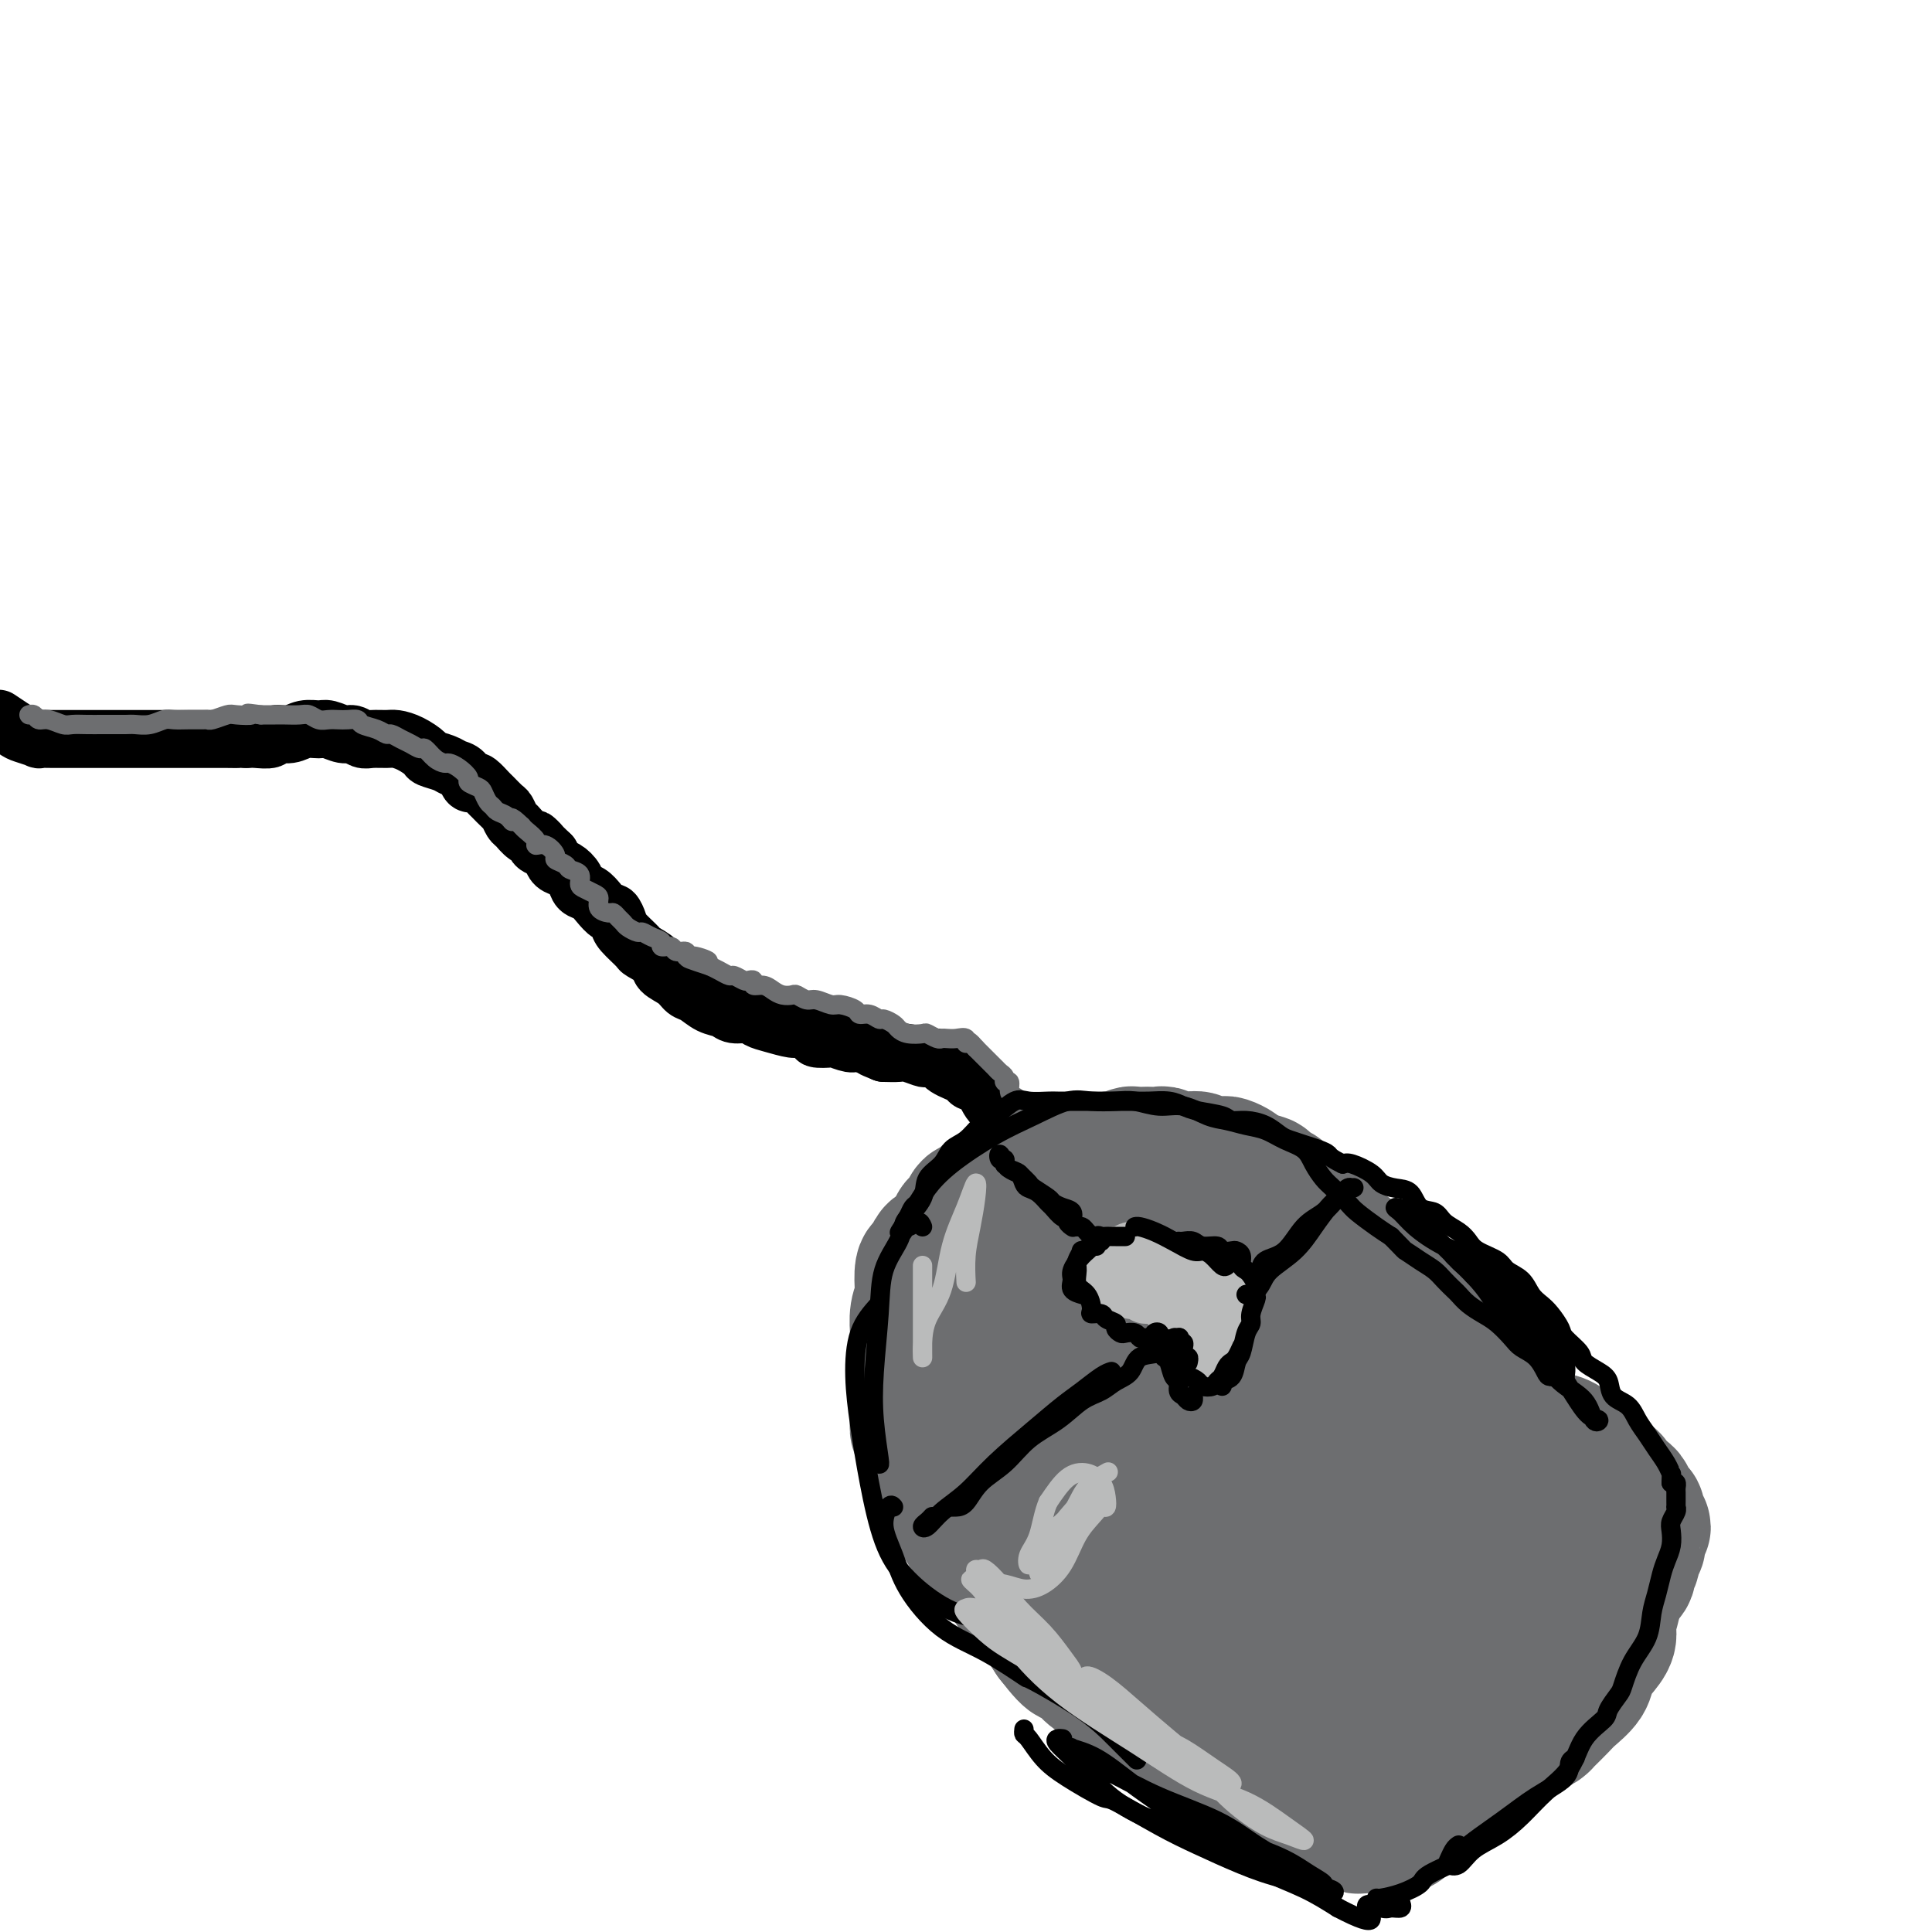 <svg viewBox='0 0 400 400' version='1.1' xmlns='http://www.w3.org/2000/svg' xmlns:xlink='http://www.w3.org/1999/xlink'><g fill='none' stroke='rgb(0,0,0)' stroke-width='12' stroke-linecap='round' stroke-linejoin='round'><path d='M211,254c-0.000,-0.335 -0.000,-0.670 0,-1c0.000,-0.330 0.000,-0.655 0,-1c-0.000,-0.345 -0.000,-0.710 0,-1c0.000,-0.290 0.000,-0.505 0,-1c-0.000,-0.495 -0.000,-1.269 0,-2c0.000,-0.731 0.001,-1.418 0,-2c-0.001,-0.582 -0.003,-1.059 0,-2c0.003,-0.941 0.012,-2.345 0,-3c-0.012,-0.655 -0.046,-0.560 0,-1c0.046,-0.440 0.171,-1.416 0,-2c-0.171,-0.584 -0.637,-0.776 -1,-1c-0.363,-0.224 -0.622,-0.480 -1,-1c-0.378,-0.520 -0.875,-1.304 -1,-2c-0.125,-0.696 0.120,-1.304 0,-2c-0.120,-0.696 -0.606,-1.482 -1,-2c-0.394,-0.518 -0.696,-0.770 -1,-1c-0.304,-0.230 -0.610,-0.439 -1,-1c-0.390,-0.561 -0.863,-1.474 -1,-2c-0.137,-0.526 0.063,-0.666 0,-1c-0.063,-0.334 -0.388,-0.863 -1,-1c-0.612,-0.137 -1.512,0.118 -2,0c-0.488,-0.118 -0.563,-0.610 -1,-1c-0.437,-0.390 -1.235,-0.679 -2,-1c-0.765,-0.321 -1.499,-0.673 -2,-1c-0.501,-0.327 -0.771,-0.627 -1,-1c-0.229,-0.373 -0.417,-0.818 -1,-1c-0.583,-0.182 -1.562,-0.101 -2,0c-0.438,0.101 -0.334,0.223 -1,0c-0.666,-0.223 -2.102,-0.791 -3,-1c-0.898,-0.209 -1.256,-0.060 -2,0c-0.744,0.060 -1.872,0.030 -3,0'/><path d='M183,218c-3.539,-1.399 -1.887,-0.897 -2,-1c-0.113,-0.103 -1.990,-0.812 -3,-1c-1.010,-0.188 -1.154,0.143 -2,0c-0.846,-0.143 -2.395,-0.760 -3,-1c-0.605,-0.240 -0.268,-0.102 -1,0c-0.732,0.102 -2.534,0.168 -3,0c-0.466,-0.168 0.405,-0.569 0,-1c-0.405,-0.431 -2.085,-0.890 -3,-1c-0.915,-0.110 -1.064,0.129 -2,0c-0.936,-0.129 -2.659,-0.626 -4,-1c-1.341,-0.374 -2.302,-0.624 -3,-1c-0.698,-0.376 -1.135,-0.878 -2,-1c-0.865,-0.122 -2.157,0.137 -3,0c-0.843,-0.137 -1.236,-0.670 -2,-1c-0.764,-0.330 -1.901,-0.459 -3,-1c-1.099,-0.541 -2.162,-1.496 -3,-2c-0.838,-0.504 -1.451,-0.559 -2,-1c-0.549,-0.441 -1.034,-1.268 -2,-2c-0.966,-0.732 -2.413,-1.369 -3,-2c-0.587,-0.631 -0.314,-1.257 -1,-2c-0.686,-0.743 -2.331,-1.605 -3,-2c-0.669,-0.395 -0.364,-0.325 -1,-1c-0.636,-0.675 -2.215,-2.096 -3,-3c-0.785,-0.904 -0.776,-1.293 -1,-2c-0.224,-0.707 -0.680,-1.733 -1,-2c-0.320,-0.267 -0.505,0.224 -1,0c-0.495,-0.224 -1.301,-1.163 -2,-2c-0.699,-0.837 -1.290,-1.571 -2,-2c-0.710,-0.429 -1.538,-0.551 -2,-1c-0.462,-0.449 -0.557,-1.223 -1,-2c-0.443,-0.777 -1.235,-1.555 -2,-2c-0.765,-0.445 -1.504,-0.556 -2,-1c-0.496,-0.444 -0.748,-1.222 -1,-2'/><path d='M114,177c-5.491,-5.263 -2.718,-2.920 -2,-2c0.718,0.920 -0.620,0.416 -1,0c-0.380,-0.416 0.196,-0.746 0,-1c-0.196,-0.254 -1.165,-0.434 -2,-1c-0.835,-0.566 -1.537,-1.518 -2,-2c-0.463,-0.482 -0.686,-0.495 -1,-1c-0.314,-0.505 -0.718,-1.502 -1,-2c-0.282,-0.498 -0.443,-0.498 -1,-1c-0.557,-0.502 -1.512,-1.506 -2,-2c-0.488,-0.494 -0.511,-0.479 -1,-1c-0.489,-0.521 -1.444,-1.579 -2,-2c-0.556,-0.421 -0.714,-0.207 -1,0c-0.286,0.207 -0.700,0.406 -1,0c-0.300,-0.406 -0.484,-1.417 -1,-2c-0.516,-0.583 -1.362,-0.737 -2,-1c-0.638,-0.263 -1.067,-0.635 -2,-1c-0.933,-0.365 -2.370,-0.725 -3,-1c-0.630,-0.275 -0.452,-0.466 -1,-1c-0.548,-0.534 -1.823,-1.410 -3,-2c-1.177,-0.590 -2.255,-0.894 -3,-1c-0.745,-0.106 -1.157,-0.013 -2,0c-0.843,0.013 -2.117,-0.053 -3,0c-0.883,0.053 -1.376,0.225 -2,0c-0.624,-0.225 -1.377,-0.846 -2,-1c-0.623,-0.154 -1.114,0.159 -2,0c-0.886,-0.159 -2.168,-0.790 -3,-1c-0.832,-0.210 -1.215,-0.000 -2,0c-0.785,0.000 -1.971,-0.210 -3,0c-1.029,0.210 -1.900,0.841 -3,1c-1.100,0.159 -2.429,-0.153 -3,0c-0.571,0.153 -0.385,0.772 -1,1c-0.615,0.228 -2.033,0.065 -3,0c-0.967,-0.065 -1.484,-0.033 -2,0'/><path d='M51,153c-5.633,-0.155 -2.716,-0.041 -2,0c0.716,0.041 -0.771,0.011 -2,0c-1.229,-0.011 -2.202,-0.003 -3,0c-0.798,0.003 -1.421,0.001 -2,0c-0.579,-0.001 -1.113,-0.000 -2,0c-0.887,0.000 -2.127,0.000 -3,0c-0.873,-0.000 -1.378,-0.000 -2,0c-0.622,0.000 -1.362,0.000 -2,0c-0.638,-0.000 -1.175,0.000 -2,0c-0.825,-0.000 -1.938,-0.000 -3,0c-1.062,0.000 -2.072,0.000 -3,0c-0.928,-0.000 -1.774,-0.000 -3,0c-1.226,0.000 -2.834,0.001 -4,0c-1.166,-0.001 -1.892,-0.004 -3,0c-1.108,0.004 -2.599,0.013 -4,0c-1.401,-0.013 -2.712,-0.050 -3,0c-0.288,0.050 0.448,0.185 0,0c-0.448,-0.185 -2.081,-0.690 -3,-1c-0.919,-0.310 -1.122,-0.423 -2,-1c-0.878,-0.577 -2.429,-1.617 -3,-2c-0.571,-0.383 -0.163,-0.109 0,0c0.163,0.109 0.082,0.055 0,0'/></g>
<g fill='none' stroke='rgb(109,110,112)' stroke-width='4' stroke-linecap='round' stroke-linejoin='round'><path d='M215,254c-0.000,-0.213 -0.000,-0.426 0,-1c0.000,-0.574 0.001,-1.508 0,-2c-0.001,-0.492 -0.004,-0.540 0,-1c0.004,-0.460 0.016,-1.330 0,-2c-0.016,-0.670 -0.061,-1.139 0,-2c0.061,-0.861 0.227,-2.115 0,-3c-0.227,-0.885 -0.846,-1.402 -1,-2c-0.154,-0.598 0.156,-1.277 0,-2c-0.156,-0.723 -0.778,-1.489 -1,-2c-0.222,-0.511 -0.044,-0.767 0,-1c0.044,-0.233 -0.045,-0.443 0,-1c0.045,-0.557 0.223,-1.462 0,-2c-0.223,-0.538 -0.847,-0.708 -1,-1c-0.153,-0.292 0.165,-0.707 0,-1c-0.165,-0.293 -0.814,-0.465 -1,-1c-0.186,-0.535 0.090,-1.435 0,-2c-0.090,-0.565 -0.545,-0.795 -1,-1c-0.455,-0.205 -0.909,-0.383 -1,-1c-0.091,-0.617 0.183,-1.671 0,-2c-0.183,-0.329 -0.822,0.067 -1,0c-0.178,-0.067 0.106,-0.596 0,-1c-0.106,-0.404 -0.602,-0.682 -1,-1c-0.398,-0.318 -0.698,-0.677 -1,-1c-0.302,-0.323 -0.606,-0.611 -1,-1c-0.394,-0.389 -0.879,-0.877 -1,-1c-0.121,-0.123 0.121,0.121 0,0c-0.121,-0.121 -0.606,-0.606 -1,-1c-0.394,-0.394 -0.697,-0.697 -1,-1'/><path d='M202,217c-2.180,-2.641 -2.128,-1.244 -2,-1c0.128,0.244 0.334,-0.666 0,-1c-0.334,-0.334 -1.207,-0.093 -2,0c-0.793,0.093 -1.506,0.039 -2,0c-0.494,-0.039 -0.769,-0.062 -1,0c-0.231,0.062 -0.419,0.210 -1,0c-0.581,-0.210 -1.555,-0.777 -2,-1c-0.445,-0.223 -0.361,-0.102 -1,0c-0.639,0.102 -2.002,0.186 -3,0c-0.998,-0.186 -1.632,-0.642 -2,-1c-0.368,-0.358 -0.470,-0.617 -1,-1c-0.530,-0.383 -1.488,-0.890 -2,-1c-0.512,-0.110 -0.578,0.177 -1,0c-0.422,-0.177 -1.200,-0.817 -2,-1c-0.800,-0.183 -1.622,0.090 -2,0c-0.378,-0.090 -0.314,-0.545 -1,-1c-0.686,-0.455 -2.124,-0.910 -3,-1c-0.876,-0.090 -1.189,0.186 -2,0c-0.811,-0.186 -2.118,-0.834 -3,-1c-0.882,-0.166 -1.339,0.149 -2,0c-0.661,-0.149 -1.528,-0.762 -2,-1c-0.472,-0.238 -0.551,-0.101 -1,0c-0.449,0.101 -1.268,0.167 -2,0c-0.732,-0.167 -1.376,-0.567 -2,-1c-0.624,-0.433 -1.227,-0.900 -2,-1c-0.773,-0.100 -1.717,0.165 -2,0c-0.283,-0.165 0.094,-0.761 0,-1c-0.094,-0.239 -0.658,-0.119 -1,0c-0.342,0.119 -0.462,0.239 -1,0c-0.538,-0.239 -1.495,-0.837 -2,-1c-0.505,-0.163 -0.559,0.110 -1,0c-0.441,-0.110 -1.269,-0.603 -2,-1c-0.731,-0.397 -1.366,-0.699 -2,-1'/><path d='M147,200c-8.648,-2.791 -2.769,-1.269 -1,-1c1.769,0.269 -0.571,-0.717 -2,-1c-1.429,-0.283 -1.946,0.135 -2,0c-0.054,-0.135 0.355,-0.824 0,-1c-0.355,-0.176 -1.474,0.160 -2,0c-0.526,-0.160 -0.460,-0.817 -1,-1c-0.540,-0.183 -1.688,0.110 -2,0c-0.312,-0.110 0.211,-0.621 0,-1c-0.211,-0.379 -1.156,-0.626 -2,-1c-0.844,-0.374 -1.588,-0.873 -2,-1c-0.412,-0.127 -0.492,0.120 -1,0c-0.508,-0.120 -1.444,-0.606 -2,-1c-0.556,-0.394 -0.731,-0.696 -1,-1c-0.269,-0.304 -0.632,-0.610 -1,-1c-0.368,-0.390 -0.742,-0.864 -1,-1c-0.258,-0.136 -0.401,0.065 -1,0c-0.599,-0.065 -1.653,-0.398 -2,-1c-0.347,-0.602 0.014,-1.475 0,-2c-0.014,-0.525 -0.403,-0.704 -1,-1c-0.597,-0.296 -1.401,-0.709 -2,-1c-0.599,-0.291 -0.991,-0.459 -1,-1c-0.009,-0.541 0.367,-1.453 0,-2c-0.367,-0.547 -1.477,-0.729 -2,-1c-0.523,-0.271 -0.460,-0.632 -1,-1c-0.540,-0.368 -1.684,-0.741 -2,-1c-0.316,-0.259 0.196,-0.402 0,-1c-0.196,-0.598 -1.099,-1.652 -2,-2c-0.901,-0.348 -1.798,0.010 -2,0c-0.202,-0.010 0.292,-0.387 0,-1c-0.292,-0.613 -1.369,-1.461 -2,-2c-0.631,-0.539 -0.815,-0.770 -1,-1'/><path d='M108,171c-2.897,-2.808 -2.138,-1.329 -2,-1c0.138,0.329 -0.345,-0.493 -1,-1c-0.655,-0.507 -1.484,-0.699 -2,-1c-0.516,-0.301 -0.721,-0.711 -1,-1c-0.279,-0.289 -0.634,-0.458 -1,-1c-0.366,-0.542 -0.745,-1.458 -1,-2c-0.255,-0.542 -0.387,-0.709 -1,-1c-0.613,-0.291 -1.708,-0.704 -2,-1c-0.292,-0.296 0.217,-0.473 0,-1c-0.217,-0.527 -1.161,-1.403 -2,-2c-0.839,-0.597 -1.572,-0.916 -2,-1c-0.428,-0.084 -0.552,0.065 -1,0c-0.448,-0.065 -1.222,-0.346 -2,-1c-0.778,-0.654 -1.560,-1.682 -2,-2c-0.440,-0.318 -0.537,0.073 -1,0c-0.463,-0.073 -1.292,-0.611 -2,-1c-0.708,-0.389 -1.297,-0.629 -2,-1c-0.703,-0.371 -1.521,-0.874 -2,-1c-0.479,-0.126 -0.618,0.124 -1,0c-0.382,-0.124 -1.008,-0.622 -2,-1c-0.992,-0.378 -2.349,-0.638 -3,-1c-0.651,-0.362 -0.597,-0.828 -1,-1c-0.403,-0.172 -1.263,-0.050 -2,0c-0.737,0.050 -1.351,0.027 -2,0c-0.649,-0.027 -1.333,-0.060 -2,0c-0.667,0.060 -1.319,0.212 -2,0c-0.681,-0.212 -1.392,-0.789 -2,-1c-0.608,-0.211 -1.111,-0.057 -2,0c-0.889,0.057 -2.162,0.015 -3,0c-0.838,-0.015 -1.239,-0.004 -2,0c-0.761,0.004 -1.880,0.002 -3,0'/><path d='M54,148c-4.468,-0.623 -2.139,-0.181 -2,0c0.139,0.181 -1.912,0.101 -3,0c-1.088,-0.101 -1.214,-0.223 -2,0c-0.786,0.223 -2.231,0.792 -3,1c-0.769,0.208 -0.863,0.055 -1,0c-0.137,-0.055 -0.319,-0.011 -1,0c-0.681,0.011 -1.863,-0.011 -3,0c-1.137,0.011 -2.229,0.056 -3,0c-0.771,-0.056 -1.222,-0.211 -2,0c-0.778,0.211 -1.884,0.789 -3,1c-1.116,0.211 -2.241,0.057 -3,0c-0.759,-0.057 -1.152,-0.015 -2,0c-0.848,0.015 -2.152,0.005 -3,0c-0.848,-0.005 -1.242,-0.005 -2,0c-0.758,0.005 -1.880,0.017 -3,0c-1.120,-0.017 -2.236,-0.061 -3,0c-0.764,0.061 -1.175,0.226 -2,0c-0.825,-0.226 -2.064,-0.845 -3,-1c-0.936,-0.155 -1.571,0.154 -2,0c-0.429,-0.154 -0.654,-0.772 -1,-1c-0.346,-0.228 -0.813,-0.065 -1,0c-0.187,0.065 -0.093,0.033 0,0'/></g>
<g fill='none' stroke='rgb(109,110,112)' stroke-width='28' stroke-linecap='round' stroke-linejoin='round'><path d='M226,290c-0.342,0.089 -0.684,0.178 -1,0c-0.316,-0.178 -0.605,-0.624 -1,-1c-0.395,-0.376 -0.896,-0.682 -1,-1c-0.104,-0.318 0.191,-0.649 0,-1c-0.191,-0.351 -0.866,-0.724 -1,-1c-0.134,-0.276 0.274,-0.457 0,-1c-0.274,-0.543 -1.229,-1.447 -2,-2c-0.771,-0.553 -1.357,-0.753 -2,-1c-0.643,-0.247 -1.342,-0.541 -2,-1c-0.658,-0.459 -1.276,-1.082 -2,-2c-0.724,-0.918 -1.553,-2.130 -2,-3c-0.447,-0.870 -0.512,-1.398 -1,-2c-0.488,-0.602 -1.398,-1.279 -2,-2c-0.602,-0.721 -0.897,-1.488 -1,-2c-0.103,-0.512 -0.014,-0.771 0,-1c0.014,-0.229 -0.048,-0.427 0,-1c0.048,-0.573 0.205,-1.519 0,-2c-0.205,-0.481 -0.773,-0.496 -1,-1c-0.227,-0.504 -0.113,-1.497 0,-2c0.113,-0.503 0.226,-0.515 0,-1c-0.226,-0.485 -0.792,-1.443 -1,-2c-0.208,-0.557 -0.057,-0.713 0,-1c0.057,-0.287 0.019,-0.706 0,-1c-0.019,-0.294 -0.020,-0.464 0,-1c0.020,-0.536 0.062,-1.439 0,-2c-0.062,-0.561 -0.228,-0.780 0,-1c0.228,-0.220 0.850,-0.440 1,-1c0.150,-0.560 -0.171,-1.460 0,-2c0.171,-0.540 0.833,-0.718 1,-1c0.167,-0.282 -0.163,-0.667 0,-1c0.163,-0.333 0.817,-0.615 1,-1c0.183,-0.385 -0.105,-0.873 0,-1c0.105,-0.127 0.601,0.107 1,0c0.399,-0.107 0.699,-0.553 1,-1'/><path d='M211,246c0.948,-1.188 0.816,-0.160 1,0c0.184,0.160 0.682,-0.550 1,-1c0.318,-0.450 0.456,-0.641 1,-1c0.544,-0.359 1.493,-0.884 2,-1c0.507,-0.116 0.573,0.179 1,0c0.427,-0.179 1.217,-0.833 2,-1c0.783,-0.167 1.561,0.152 2,0c0.439,-0.152 0.541,-0.777 1,-1c0.459,-0.223 1.275,-0.046 2,0c0.725,0.046 1.359,-0.039 2,0c0.641,0.039 1.289,0.203 2,0c0.711,-0.203 1.485,-0.772 2,-1c0.515,-0.228 0.772,-0.114 1,0c0.228,0.114 0.427,0.227 1,0c0.573,-0.227 1.520,-0.792 2,-1c0.480,-0.208 0.495,-0.057 1,0c0.505,0.057 1.501,0.019 2,0c0.499,-0.019 0.500,-0.019 1,0c0.500,0.019 1.499,0.058 2,0c0.501,-0.058 0.505,-0.213 1,0c0.495,0.213 1.480,0.793 2,1c0.520,0.207 0.576,0.041 1,0c0.424,-0.041 1.217,0.042 2,0c0.783,-0.042 1.557,-0.208 2,0c0.443,0.208 0.557,0.791 1,1c0.443,0.209 1.217,0.045 2,0c0.783,-0.045 1.574,0.029 2,0c0.426,-0.029 0.485,-0.163 1,0c0.515,0.163 1.485,0.621 2,1c0.515,0.379 0.576,0.680 1,1c0.424,0.320 1.212,0.660 2,1'/><path d='M259,244c4.306,0.948 2.571,0.818 2,1c-0.571,0.182 0.022,0.678 1,1c0.978,0.322 2.341,0.472 3,1c0.659,0.528 0.613,1.436 1,2c0.387,0.564 1.206,0.784 2,1c0.794,0.216 1.563,0.429 2,1c0.437,0.571 0.541,1.500 1,2c0.459,0.500 1.274,0.570 2,1c0.726,0.430 1.363,1.218 2,2c0.637,0.782 1.274,1.557 2,2c0.726,0.443 1.541,0.555 2,1c0.459,0.445 0.561,1.222 1,2c0.439,0.778 1.216,1.555 2,2c0.784,0.445 1.576,0.557 2,1c0.424,0.443 0.480,1.218 1,2c0.520,0.782 1.505,1.570 2,2c0.495,0.430 0.500,0.500 1,1c0.500,0.500 1.495,1.430 2,2c0.505,0.570 0.522,0.782 1,1c0.478,0.218 1.419,0.443 2,1c0.581,0.557 0.804,1.444 1,2c0.196,0.556 0.367,0.779 1,1c0.633,0.221 1.728,0.441 2,1c0.272,0.559 -0.278,1.458 0,2c0.278,0.542 1.384,0.727 2,1c0.616,0.273 0.742,0.633 1,1c0.258,0.367 0.649,0.742 1,1c0.351,0.258 0.661,0.399 1,1c0.339,0.601 0.707,1.662 1,2c0.293,0.338 0.512,-0.046 1,0c0.488,0.046 1.244,0.523 2,1'/><path d='M306,286c7.163,6.620 1.569,2.169 0,1c-1.569,-1.169 0.885,0.944 2,2c1.115,1.056 0.891,1.056 1,1c0.109,-0.056 0.553,-0.169 1,0c0.447,0.169 0.898,0.619 1,1c0.102,0.381 -0.145,0.694 0,1c0.145,0.306 0.683,0.607 1,1c0.317,0.393 0.414,0.879 1,1c0.586,0.121 1.663,-0.121 2,0c0.337,0.121 -0.065,0.607 0,1c0.065,0.393 0.595,0.693 1,1c0.405,0.307 0.683,0.622 1,1c0.317,0.378 0.673,0.818 1,1c0.327,0.182 0.623,0.104 1,0c0.377,-0.104 0.833,-0.235 1,0c0.167,0.235 0.045,0.836 0,1c-0.045,0.164 -0.012,-0.110 0,0c0.012,0.110 0.003,0.603 0,1c-0.003,0.397 -0.000,0.698 0,1c0.000,0.302 -0.003,0.605 0,1c0.003,0.395 0.012,0.883 0,1c-0.012,0.117 -0.043,-0.138 0,0c0.043,0.138 0.161,0.670 0,1c-0.161,0.330 -0.602,0.459 -1,1c-0.398,0.541 -0.753,1.493 -1,2c-0.247,0.507 -0.386,0.569 -1,1c-0.614,0.431 -1.704,1.231 -2,2c-0.296,0.769 0.201,1.505 0,2c-0.201,0.495 -1.101,0.747 -2,1'/><path d='M313,313c-1.462,2.124 -1.618,0.936 -2,1c-0.382,0.064 -0.991,1.382 -2,2c-1.009,0.618 -2.420,0.536 -3,1c-0.580,0.464 -0.331,1.472 -1,2c-0.669,0.528 -2.257,0.574 -3,1c-0.743,0.426 -0.641,1.231 -1,2c-0.359,0.769 -1.181,1.502 -2,2c-0.819,0.498 -1.637,0.762 -2,1c-0.363,0.238 -0.272,0.449 -1,1c-0.728,0.551 -2.273,1.443 -3,2c-0.727,0.557 -0.634,0.779 -1,1c-0.366,0.221 -1.190,0.439 -2,1c-0.810,0.561 -1.605,1.463 -2,2c-0.395,0.537 -0.390,0.708 -1,1c-0.610,0.292 -1.836,0.704 -3,1c-1.164,0.296 -2.265,0.474 -3,1c-0.735,0.526 -1.103,1.398 -2,2c-0.897,0.602 -2.323,0.935 -3,1c-0.677,0.065 -0.604,-0.136 -1,0c-0.396,0.136 -1.260,0.610 -2,1c-0.740,0.390 -1.357,0.696 -2,1c-0.643,0.304 -1.312,0.607 -2,1c-0.688,0.393 -1.397,0.878 -2,1c-0.603,0.122 -1.102,-0.117 -2,0c-0.898,0.117 -2.194,0.592 -3,1c-0.806,0.408 -1.122,0.750 -2,1c-0.878,0.250 -2.318,0.407 -3,1c-0.682,0.593 -0.605,1.623 -1,2c-0.395,0.377 -1.260,0.102 -2,0c-0.740,-0.102 -1.354,-0.029 -2,0c-0.646,0.029 -1.323,0.015 -2,0'/><path d='M250,347c-4.849,1.772 -2.473,1.203 -2,1c0.473,-0.203 -0.959,-0.040 -2,0c-1.041,0.040 -1.693,-0.044 -2,0c-0.307,0.044 -0.271,0.216 -1,0c-0.729,-0.216 -2.223,-0.821 -3,-1c-0.777,-0.179 -0.837,0.068 -1,0c-0.163,-0.068 -0.429,-0.451 -1,-1c-0.571,-0.549 -1.449,-1.264 -2,-2c-0.551,-0.736 -0.777,-1.493 -1,-2c-0.223,-0.507 -0.443,-0.765 -1,-1c-0.557,-0.235 -1.450,-0.448 -2,-1c-0.550,-0.552 -0.759,-1.444 -1,-2c-0.241,-0.556 -0.516,-0.778 -1,-1c-0.484,-0.222 -1.176,-0.444 -2,-1c-0.824,-0.556 -1.779,-1.444 -2,-2c-0.221,-0.556 0.292,-0.779 0,-1c-0.292,-0.221 -1.388,-0.439 -2,-1c-0.612,-0.561 -0.741,-1.463 -1,-2c-0.259,-0.537 -0.647,-0.707 -1,-1c-0.353,-0.293 -0.672,-0.707 -1,-1c-0.328,-0.293 -0.665,-0.463 -1,-1c-0.335,-0.537 -0.667,-1.439 -1,-2c-0.333,-0.561 -0.667,-0.779 -1,-1c-0.333,-0.221 -0.667,-0.444 -1,-1c-0.333,-0.556 -0.667,-1.443 -1,-2c-0.333,-0.557 -0.667,-0.782 -1,-1c-0.333,-0.218 -0.667,-0.429 -1,-1c-0.333,-0.571 -0.667,-1.504 -1,-2c-0.333,-0.496 -0.667,-0.557 -1,-1c-0.333,-0.443 -0.667,-1.270 -1,-2c-0.333,-0.730 -0.667,-1.365 -1,-2'/><path d='M210,312c-4.201,-5.146 -1.703,-2.011 -1,-1c0.703,1.011 -0.390,-0.100 -1,-1c-0.610,-0.900 -0.737,-1.587 -1,-2c-0.263,-0.413 -0.662,-0.552 -1,-1c-0.338,-0.448 -0.614,-1.204 -1,-2c-0.386,-0.796 -0.882,-1.631 -1,-2c-0.118,-0.369 0.141,-0.273 0,-1c-0.141,-0.727 -0.682,-2.277 -1,-3c-0.318,-0.723 -0.414,-0.617 -1,-1c-0.586,-0.383 -1.664,-1.253 -2,-2c-0.336,-0.747 0.068,-1.369 0,-2c-0.068,-0.631 -0.610,-1.271 -1,-2c-0.390,-0.729 -0.630,-1.546 -1,-2c-0.370,-0.454 -0.870,-0.546 -1,-1c-0.130,-0.454 0.109,-1.271 0,-2c-0.109,-0.729 -0.565,-1.369 -1,-2c-0.435,-0.631 -0.849,-1.253 -1,-2c-0.151,-0.747 -0.041,-1.617 0,-2c0.041,-0.383 0.011,-0.278 0,-1c-0.011,-0.722 -0.003,-2.272 0,-3c0.003,-0.728 0.001,-0.632 0,-1c-0.001,-0.368 -0.000,-1.198 0,-2c0.000,-0.802 0.000,-1.577 0,-2c-0.000,-0.423 -0.000,-0.493 0,-1c0.000,-0.507 0.000,-1.449 0,-2c-0.000,-0.551 -0.001,-0.711 0,-1c0.001,-0.289 0.003,-0.707 0,-1c-0.003,-0.293 -0.011,-0.460 0,-1c0.011,-0.540 0.041,-1.453 0,-2c-0.041,-0.547 -0.155,-0.728 0,-1c0.155,-0.272 0.577,-0.636 1,-1'/><path d='M196,262c-0.158,-4.578 -0.052,-2.522 0,-2c0.052,0.522 0.052,-0.490 0,-1c-0.052,-0.510 -0.155,-0.518 0,-1c0.155,-0.482 0.566,-1.437 1,-2c0.434,-0.563 0.889,-0.733 1,-1c0.111,-0.267 -0.121,-0.630 0,-1c0.121,-0.370 0.595,-0.747 1,-1c0.405,-0.253 0.741,-0.383 1,-1c0.259,-0.617 0.439,-1.722 1,-2c0.561,-0.278 1.501,0.273 2,0c0.499,-0.273 0.555,-1.368 1,-2c0.445,-0.632 1.278,-0.800 2,-1c0.722,-0.200 1.332,-0.431 2,-1c0.668,-0.569 1.393,-1.477 2,-2c0.607,-0.523 1.096,-0.663 2,-1c0.904,-0.337 2.221,-0.871 3,-1c0.779,-0.129 1.018,0.147 2,0c0.982,-0.147 2.706,-0.716 4,-1c1.294,-0.284 2.156,-0.284 3,0c0.844,0.284 1.669,0.851 2,1c0.331,0.149 0.168,-0.119 1,0c0.832,0.119 2.658,0.624 4,1c1.342,0.376 2.199,0.623 3,1c0.801,0.377 1.545,0.885 2,1c0.455,0.115 0.622,-0.164 1,0c0.378,0.164 0.969,0.771 1,1c0.031,0.229 -0.497,0.081 -1,0c-0.503,-0.081 -0.980,-0.094 -2,0c-1.020,0.094 -2.582,0.294 -4,1c-1.418,0.706 -2.691,1.916 -5,4c-2.309,2.084 -5.655,5.042 -9,8'/><path d='M217,259c-4.576,4.353 -6.016,8.234 -7,12c-0.984,3.766 -1.512,7.415 -2,11c-0.488,3.585 -0.937,7.106 0,10c0.937,2.894 3.260,5.162 5,7c1.740,1.838 2.897,3.245 5,4c2.103,0.755 5.152,0.856 8,0c2.848,-0.856 5.495,-2.671 8,-5c2.505,-2.329 4.867,-5.173 7,-8c2.133,-2.827 4.038,-5.637 6,-9c1.962,-3.363 3.983,-7.278 5,-11c1.017,-3.722 1.030,-7.252 1,-10c-0.030,-2.748 -0.103,-4.714 -1,-6c-0.897,-1.286 -2.619,-1.891 -4,-2c-1.381,-0.109 -2.422,0.279 -4,2c-1.578,1.721 -3.693,4.776 -6,8c-2.307,3.224 -4.805,6.617 -6,11c-1.195,4.383 -1.087,9.756 -1,15c0.087,5.244 0.152,10.361 1,15c0.848,4.639 2.479,8.801 4,12c1.521,3.199 2.932,5.433 4,7c1.068,1.567 1.792,2.465 3,3c1.208,0.535 2.899,0.707 5,-1c2.101,-1.707 4.611,-5.294 7,-9c2.389,-3.706 4.656,-7.533 7,-12c2.344,-4.467 4.765,-9.574 6,-14c1.235,-4.426 1.283,-8.171 1,-11c-0.283,-2.829 -0.896,-4.741 -2,-6c-1.104,-1.259 -2.698,-1.863 -4,-2c-1.302,-0.137 -2.312,0.194 -4,2c-1.688,1.806 -4.054,5.087 -6,9c-1.946,3.913 -3.473,8.456 -5,13'/><path d='M248,294c-2.336,6.766 -2.676,12.680 -3,18c-0.324,5.320 -0.632,10.045 0,14c0.632,3.955 2.205,7.140 4,9c1.795,1.860 3.814,2.395 6,3c2.186,0.605 4.541,1.279 7,0c2.459,-1.279 5.021,-4.511 8,-8c2.979,-3.489 6.373,-7.235 9,-12c2.627,-4.765 4.486,-10.548 6,-15c1.514,-4.452 2.683,-7.571 3,-10c0.317,-2.429 -0.216,-4.167 -1,-5c-0.784,-0.833 -1.817,-0.763 -3,0c-1.183,0.763 -2.515,2.217 -3,3c-0.485,0.783 -0.122,0.894 -1,2c-0.878,1.106 -2.997,3.209 -5,7c-2.003,3.791 -3.888,9.272 -5,14c-1.112,4.728 -1.450,8.703 -1,12c0.450,3.297 1.687,5.916 3,8c1.313,2.084 2.703,3.632 4,4c1.297,0.368 2.502,-0.445 4,-2c1.498,-1.555 3.287,-3.853 5,-7c1.713,-3.147 3.348,-7.145 5,-11c1.652,-3.855 3.321,-7.569 4,-11c0.679,-3.431 0.369,-6.579 0,-8c-0.369,-1.421 -0.798,-1.114 -1,-1c-0.202,0.114 -0.179,0.033 -1,0c-0.821,-0.033 -2.487,-0.020 -4,1c-1.513,1.020 -2.873,3.047 -5,5c-2.127,1.953 -5.020,3.833 -7,6c-1.980,2.167 -3.047,4.622 -5,7c-1.953,2.378 -4.791,4.679 -7,6c-2.209,1.321 -3.787,1.663 -5,2c-1.213,0.337 -2.061,0.668 -3,0c-0.939,-0.668 -1.970,-2.334 -3,-4'/><path d='M253,321c-0.960,-1.569 -1.859,-3.493 -3,-6c-1.141,-2.507 -2.522,-5.598 -4,-8c-1.478,-2.402 -3.052,-4.116 -5,-6c-1.948,-1.884 -4.270,-3.939 -6,-5c-1.730,-1.061 -2.869,-1.127 -4,-1c-1.131,0.127 -2.255,0.447 -3,1c-0.745,0.553 -1.113,1.340 -2,2c-0.887,0.660 -2.294,1.192 -3,2c-0.706,0.808 -0.711,1.890 -1,3c-0.289,1.110 -0.862,2.248 -1,3c-0.138,0.752 0.159,1.118 0,2c-0.159,0.882 -0.774,2.278 -1,3c-0.226,0.722 -0.061,0.768 0,1c0.061,0.232 0.019,0.649 0,1c-0.019,0.351 -0.016,0.634 0,1c0.016,0.366 0.044,0.813 0,1c-0.044,0.187 -0.159,0.114 0,1c0.159,0.886 0.594,2.732 1,4c0.406,1.268 0.783,1.958 1,3c0.217,1.042 0.274,2.436 1,4c0.726,1.564 2.123,3.300 3,5c0.877,1.700 1.236,3.365 2,5c0.764,1.635 1.935,3.240 3,5c1.065,1.760 2.025,3.676 3,5c0.975,1.324 1.966,2.055 3,3c1.034,0.945 2.111,2.102 3,3c0.889,0.898 1.589,1.536 2,2c0.411,0.464 0.533,0.754 1,1c0.467,0.246 1.280,0.447 2,1c0.720,0.553 1.348,1.456 2,2c0.652,0.544 1.329,0.727 2,1c0.671,0.273 1.335,0.637 2,1'/><path d='M251,361c3.096,2.555 2.335,1.942 2,2c-0.335,0.058 -0.243,0.786 0,1c0.243,0.214 0.639,-0.087 1,0c0.361,0.087 0.688,0.563 1,1c0.312,0.437 0.608,0.834 1,1c0.392,0.166 0.878,0.101 1,0c0.122,-0.101 -0.122,-0.238 0,0c0.122,0.238 0.611,0.849 1,1c0.389,0.151 0.680,-0.160 1,0c0.320,0.160 0.669,0.790 1,1c0.331,0.210 0.644,0.001 1,0c0.356,-0.001 0.756,0.207 1,0c0.244,-0.207 0.331,-0.830 1,-1c0.669,-0.170 1.919,0.112 3,0c1.081,-0.112 1.992,-0.618 3,-1c1.008,-0.382 2.112,-0.640 3,-1c0.888,-0.360 1.558,-0.821 3,-1c1.442,-0.179 3.655,-0.076 5,0c1.345,0.076 1.822,0.125 3,0c1.178,-0.125 3.058,-0.425 4,-1c0.942,-0.575 0.947,-1.425 2,-2c1.053,-0.575 3.153,-0.874 4,-1c0.847,-0.126 0.442,-0.079 1,0c0.558,0.079 2.078,0.191 3,0c0.922,-0.191 1.247,-0.684 2,-1c0.753,-0.316 1.934,-0.455 3,-1c1.066,-0.545 2.018,-1.497 3,-2c0.982,-0.503 1.995,-0.559 3,-1c1.005,-0.441 2.001,-1.269 3,-2c0.999,-0.731 1.999,-1.366 3,-2'/><path d='M314,351c2.981,-1.502 1.934,-0.759 2,-1c0.066,-0.241 1.244,-1.468 2,-2c0.756,-0.532 1.091,-0.368 2,-1c0.909,-0.632 2.392,-2.060 3,-3c0.608,-0.940 0.341,-1.391 1,-2c0.659,-0.609 2.243,-1.374 3,-2c0.757,-0.626 0.688,-1.112 1,-2c0.312,-0.888 1.006,-2.178 2,-3c0.994,-0.822 2.290,-1.175 3,-2c0.710,-0.825 0.835,-2.122 1,-3c0.165,-0.878 0.369,-1.338 1,-2c0.631,-0.662 1.690,-1.525 2,-2c0.310,-0.475 -0.127,-0.560 0,-1c0.127,-0.440 0.818,-1.235 1,-2c0.182,-0.765 -0.144,-1.502 0,-2c0.144,-0.498 0.758,-0.759 1,-1c0.242,-0.241 0.114,-0.464 0,-1c-0.114,-0.536 -0.212,-1.387 0,-2c0.212,-0.613 0.733,-0.989 1,-1c0.267,-0.011 0.278,0.344 0,0c-0.278,-0.344 -0.847,-1.386 -1,-2c-0.153,-0.614 0.109,-0.798 0,-1c-0.109,-0.202 -0.590,-0.420 -1,-1c-0.410,-0.580 -0.751,-1.521 -1,-2c-0.249,-0.479 -0.408,-0.497 -1,-1c-0.592,-0.503 -1.618,-1.490 -2,-2c-0.382,-0.510 -0.122,-0.543 -1,-1c-0.878,-0.457 -2.895,-1.339 -4,-2c-1.105,-0.661 -1.297,-1.101 -2,-2c-0.703,-0.899 -1.915,-2.257 -3,-3c-1.085,-0.743 -2.042,-0.872 -3,-1'/><path d='M321,298c-3.030,-1.796 -2.605,-0.286 -3,0c-0.395,0.286 -1.608,-0.653 -3,-1c-1.392,-0.347 -2.961,-0.104 -4,0c-1.039,0.104 -1.546,0.067 -2,0c-0.454,-0.067 -0.854,-0.164 -1,0c-0.146,0.164 -0.037,0.588 0,1c0.037,0.412 0.002,0.811 0,2c-0.002,1.189 0.027,3.167 0,5c-0.027,1.833 -0.111,3.522 -1,7c-0.889,3.478 -2.581,8.744 -5,13c-2.419,4.256 -5.563,7.500 -7,10c-1.437,2.500 -1.167,4.256 -1,6c0.167,1.744 0.230,3.476 0,5c-0.230,1.524 -0.754,2.841 -1,4c-0.246,1.159 -0.216,2.159 0,2c0.216,-0.159 0.617,-1.479 1,-2c0.383,-0.521 0.746,-0.243 2,-2c1.254,-1.757 3.398,-5.548 6,-9c2.602,-3.452 5.662,-6.566 9,-10c3.338,-3.434 6.954,-7.189 9,-9c2.046,-1.811 2.522,-1.678 3,-2c0.478,-0.322 0.957,-1.100 1,-1c0.043,0.100 -0.349,1.078 -1,2c-0.651,0.922 -1.562,1.789 -3,3c-1.438,1.211 -3.402,2.766 -5,5c-1.598,2.234 -2.829,5.147 -4,7c-1.171,1.853 -2.281,2.646 -3,4c-0.719,1.354 -1.049,3.270 -1,4c0.049,0.730 0.475,0.273 1,0c0.525,-0.273 1.150,-0.364 2,-1c0.850,-0.636 1.925,-1.818 3,-3'/><path d='M313,338c1.674,-1.491 2.860,-3.218 4,-5c1.140,-1.782 2.235,-3.620 3,-5c0.765,-1.380 1.202,-2.303 1,-3c-0.202,-0.697 -1.042,-1.167 -2,-1c-0.958,0.167 -2.035,0.972 -4,2c-1.965,1.028 -4.817,2.278 -8,4c-3.183,1.722 -6.695,3.916 -10,6c-3.305,2.084 -6.402,4.058 -9,5c-2.598,0.942 -4.698,0.852 -6,1c-1.302,0.148 -1.806,0.533 -2,0c-0.194,-0.533 -0.078,-1.984 0,-4c0.078,-2.016 0.120,-4.597 1,-8c0.880,-3.403 2.599,-7.628 4,-12c1.401,-4.372 2.483,-8.891 3,-13c0.517,-4.109 0.468,-7.808 -1,-10c-1.468,-2.192 -4.355,-2.879 -8,-3c-3.645,-0.121 -8.048,0.322 -12,1c-3.952,0.678 -7.452,1.592 -11,4c-3.548,2.408 -7.143,6.312 -10,10c-2.857,3.688 -4.977,7.162 -6,11c-1.023,3.838 -0.951,8.040 0,11c0.951,2.960 2.781,4.679 5,6c2.219,1.321 4.829,2.244 8,3c3.171,0.756 6.904,1.345 11,1c4.096,-0.345 8.556,-1.624 12,-3c3.444,-1.376 5.872,-2.850 8,-4c2.128,-1.150 3.957,-1.977 5,-3c1.043,-1.023 1.300,-2.243 1,-3c-0.300,-0.757 -1.158,-1.050 -2,-2c-0.842,-0.950 -1.669,-2.557 -3,-4c-1.331,-1.443 -3.165,-2.721 -5,-4'/><path d='M280,316c-2.628,-1.961 -4.199,-1.864 -6,-2c-1.801,-0.136 -3.834,-0.504 -6,0c-2.166,0.504 -4.465,1.879 -6,3c-1.535,1.121 -2.305,1.987 -3,3c-0.695,1.013 -1.314,2.173 -2,3c-0.686,0.827 -1.440,1.320 -2,2c-0.560,0.680 -0.926,1.548 -1,2c-0.074,0.452 0.145,0.489 0,1c-0.145,0.511 -0.654,1.496 -1,2c-0.346,0.504 -0.530,0.527 -1,1c-0.470,0.473 -1.228,1.397 -2,2c-0.772,0.603 -1.558,0.886 -2,1c-0.442,0.114 -0.539,0.059 -1,0c-0.461,-0.059 -1.287,-0.123 -2,0c-0.713,0.123 -1.315,0.432 -2,1c-0.685,0.568 -1.453,1.394 -2,2c-0.547,0.606 -0.873,0.991 -1,1c-0.127,0.009 -0.055,-0.359 0,0c0.055,0.359 0.094,1.446 0,2c-0.094,0.554 -0.319,0.574 0,1c0.319,0.426 1.184,1.258 2,2c0.816,0.742 1.583,1.395 2,2c0.417,0.605 0.483,1.163 1,2c0.517,0.837 1.486,1.952 2,3c0.514,1.048 0.574,2.029 1,3c0.426,0.971 1.216,1.933 2,3c0.784,1.067 1.560,2.240 2,3c0.440,0.760 0.544,1.107 1,2c0.456,0.893 1.263,2.333 2,3c0.737,0.667 1.404,0.560 2,1c0.596,0.440 1.122,1.426 2,2c0.878,0.574 2.108,0.735 3,1c0.892,0.265 1.446,0.632 2,1'/><path d='M264,369c1.766,1.182 1.681,1.635 2,2c0.319,0.365 1.040,0.640 2,1c0.960,0.360 2.158,0.803 3,1c0.842,0.197 1.329,0.147 2,0c0.671,-0.147 1.528,-0.389 2,0c0.472,0.389 0.559,1.411 1,2c0.441,0.589 1.235,0.746 2,1c0.765,0.254 1.500,0.604 2,1c0.500,0.396 0.764,0.838 1,1c0.236,0.162 0.444,0.043 1,0c0.556,-0.043 1.459,-0.012 2,0c0.541,0.012 0.718,0.003 1,0c0.282,-0.003 0.668,-0.001 1,0c0.332,0.001 0.610,-0.000 1,0c0.390,0.000 0.892,0.001 1,0c0.108,-0.001 -0.178,-0.003 0,0c0.178,0.003 0.822,0.013 1,0c0.178,-0.013 -0.108,-0.049 0,0c0.108,0.049 0.610,0.183 1,0c0.390,-0.183 0.669,-0.682 1,-1c0.331,-0.318 0.714,-0.456 1,-1c0.286,-0.544 0.474,-1.495 1,-2c0.526,-0.505 1.389,-0.563 2,-1c0.611,-0.437 0.968,-1.254 2,-2c1.032,-0.746 2.738,-1.422 4,-2c1.262,-0.578 2.081,-1.058 3,-2c0.919,-0.942 1.937,-2.346 3,-3c1.063,-0.654 2.172,-0.557 3,-1c0.828,-0.443 1.377,-1.427 2,-2c0.623,-0.573 1.321,-0.735 2,-1c0.679,-0.265 1.340,-0.632 2,-1'/><path d='M316,359c4.684,-3.374 3.395,-2.311 3,-2c-0.395,0.311 0.103,-0.132 1,-1c0.897,-0.868 2.193,-2.161 3,-3c0.807,-0.839 1.124,-1.225 2,-2c0.876,-0.775 2.311,-1.939 3,-3c0.689,-1.061 0.633,-2.019 1,-3c0.367,-0.981 1.157,-1.983 2,-3c0.843,-1.017 1.739,-2.047 2,-3c0.261,-0.953 -0.115,-1.829 0,-3c0.115,-1.171 0.719,-2.638 1,-4c0.281,-1.362 0.239,-2.620 0,-4c-0.239,-1.380 -0.674,-2.881 -1,-5c-0.326,-2.119 -0.544,-4.855 -1,-7c-0.456,-2.145 -1.150,-3.697 -2,-5c-0.850,-1.303 -1.857,-2.357 -3,-3c-1.143,-0.643 -2.422,-0.877 -4,-1c-1.578,-0.123 -3.454,-0.136 -5,0c-1.546,0.136 -2.762,0.421 -4,0c-1.238,-0.421 -2.496,-1.549 -3,-2c-0.504,-0.451 -0.252,-0.226 0,0'/><path d='M196,261c-0.446,0.079 -0.893,0.158 -1,0c-0.107,-0.158 0.125,-0.554 0,-1c-0.125,-0.446 -0.608,-0.943 -1,-1c-0.392,-0.057 -0.692,0.326 -1,1c-0.308,0.674 -0.622,1.638 -1,2c-0.378,0.362 -0.819,0.120 -1,1c-0.181,0.880 -0.101,2.882 0,4c0.101,1.118 0.223,1.352 0,2c-0.223,0.648 -0.792,1.709 -1,3c-0.208,1.291 -0.056,2.810 0,4c0.056,1.190 0.015,2.051 0,3c-0.015,0.949 -0.004,1.987 0,3c0.004,1.013 0.000,2.001 0,3c-0.000,0.999 0.003,2.009 0,3c-0.003,0.991 -0.013,1.964 0,3c0.013,1.036 0.049,2.135 0,3c-0.049,0.865 -0.183,1.497 0,2c0.183,0.503 0.682,0.876 1,2c0.318,1.124 0.455,3.000 1,4c0.545,1.000 1.497,1.125 2,2c0.503,0.875 0.558,2.499 1,4c0.442,1.501 1.271,2.879 2,4c0.729,1.121 1.359,1.987 2,3c0.641,1.013 1.292,2.175 2,3c0.708,0.825 1.473,1.312 2,2c0.527,0.688 0.815,1.576 1,2c0.185,0.424 0.266,0.385 1,1c0.734,0.615 2.122,1.883 3,3c0.878,1.117 1.246,2.083 2,3c0.754,0.917 1.895,1.785 3,3c1.105,1.215 2.173,2.776 3,4c0.827,1.224 1.414,2.112 2,3'/><path d='M218,339c4.841,6.325 3.943,3.637 4,3c0.057,-0.637 1.068,0.778 2,2c0.932,1.222 1.785,2.250 3,3c1.215,0.750 2.794,1.222 4,2c1.206,0.778 2.041,1.862 3,3c0.959,1.138 2.041,2.332 3,3c0.959,0.668 1.794,0.812 3,1c1.206,0.188 2.784,0.422 4,1c1.216,0.578 2.072,1.502 3,2c0.928,0.498 1.930,0.571 3,1c1.070,0.429 2.210,1.215 3,2c0.790,0.785 1.231,1.569 2,2c0.769,0.431 1.866,0.507 3,1c1.134,0.493 2.305,1.402 3,2c0.695,0.598 0.913,0.885 1,1c0.087,0.115 0.044,0.057 0,0'/></g>
<g fill='none' stroke='rgb(186,187,187)' stroke-width='12' stroke-linecap='round' stroke-linejoin='round'><path d='M231,262c-0.004,-0.312 -0.009,-0.623 0,-1c0.009,-0.377 0.030,-0.819 0,-1c-0.030,-0.181 -0.111,-0.101 0,0c0.111,0.101 0.415,0.222 1,0c0.585,-0.222 1.452,-0.788 2,-1c0.548,-0.212 0.776,-0.072 1,0c0.224,0.072 0.444,0.075 1,0c0.556,-0.075 1.449,-0.228 2,0c0.551,0.228 0.759,0.836 1,1c0.241,0.164 0.516,-0.114 1,0c0.484,0.114 1.176,0.622 2,1c0.824,0.378 1.779,0.626 2,1c0.221,0.374 -0.293,0.875 0,1c0.293,0.125 1.393,-0.125 2,0c0.607,0.125 0.722,0.625 1,1c0.278,0.375 0.718,0.626 1,1c0.282,0.374 0.405,0.870 1,1c0.595,0.130 1.662,-0.106 2,0c0.338,0.106 -0.053,0.553 0,1c0.053,0.447 0.550,0.893 1,1c0.450,0.107 0.853,-0.126 1,0c0.147,0.126 0.039,0.611 0,1c-0.039,0.389 -0.011,0.682 0,1c0.011,0.318 0.003,0.663 0,1c-0.003,0.337 -0.001,0.668 0,1c0.001,0.332 0.000,0.666 0,1c-0.000,0.334 -0.000,0.667 0,1c0.000,0.333 0.000,0.667 0,1'/><path d='M253,275c0.153,1.321 0.037,1.123 0,1c-0.037,-0.123 0.005,-0.173 0,0c-0.005,0.173 -0.058,0.567 0,1c0.058,0.433 0.227,0.903 0,1c-0.227,0.097 -0.848,-0.181 -1,0c-0.152,0.181 0.167,0.819 0,1c-0.167,0.181 -0.819,-0.095 -1,0c-0.181,0.095 0.109,0.562 0,1c-0.109,0.438 -0.618,0.846 -1,1c-0.382,0.154 -0.638,0.052 -1,0c-0.362,-0.052 -0.829,-0.056 -1,0c-0.171,0.056 -0.046,0.170 0,0c0.046,-0.170 0.013,-0.624 0,-1c-0.013,-0.376 -0.008,-0.674 0,-1c0.008,-0.326 0.017,-0.679 0,-1c-0.017,-0.321 -0.060,-0.611 0,-1c0.060,-0.389 0.222,-0.877 0,-1c-0.222,-0.123 -0.829,0.121 -1,0c-0.171,-0.121 0.094,-0.606 0,-1c-0.094,-0.394 -0.546,-0.697 -1,-1c-0.454,-0.303 -0.909,-0.607 -1,-1c-0.091,-0.393 0.183,-0.876 0,-1c-0.183,-0.124 -0.822,0.111 -1,0c-0.178,-0.111 0.106,-0.568 0,-1c-0.106,-0.432 -0.602,-0.838 -1,-1c-0.398,-0.162 -0.699,-0.081 -1,0'/><path d='M242,270c-1.107,-1.867 -0.874,-1.035 -1,-1c-0.126,0.035 -0.611,-0.726 -1,-1c-0.389,-0.274 -0.682,-0.060 -1,0c-0.318,0.060 -0.663,-0.036 -1,0c-0.337,0.036 -0.668,0.202 -1,0c-0.332,-0.202 -0.666,-0.772 -1,-1c-0.334,-0.228 -0.668,-0.114 -1,0c-0.332,0.114 -0.663,0.227 -1,0c-0.337,-0.227 -0.681,-0.793 -1,-1c-0.319,-0.207 -0.612,-0.056 -1,0c-0.388,0.056 -0.871,0.015 -1,0c-0.129,-0.015 0.095,-0.004 0,0c-0.095,0.004 -0.510,0.001 -1,0c-0.490,-0.001 -1.055,-0.000 -1,0c0.055,0.000 0.730,0.000 1,0c0.270,-0.000 0.135,-0.000 0,0'/><path d='M237,264c-0.032,-0.447 -0.065,-0.894 0,-1c0.065,-0.106 0.227,0.128 0,0c-0.227,-0.128 -0.842,-0.620 -1,-1c-0.158,-0.380 0.140,-0.649 0,-1c-0.140,-0.351 -0.720,-0.784 -1,-1c-0.280,-0.216 -0.261,-0.216 -1,0c-0.739,0.216 -2.237,0.646 -3,1c-0.763,0.354 -0.793,0.631 -1,1c-0.207,0.369 -0.592,0.831 -1,1c-0.408,0.169 -0.841,0.046 -1,0c-0.159,-0.046 -0.046,-0.013 0,0c0.046,0.013 0.023,0.007 0,0'/></g>
<g fill='none' stroke='rgb(0,0,0)' stroke-width='4' stroke-linecap='round' stroke-linejoin='round'><path d='M193,314c-0.295,0.328 -0.590,0.655 -1,1c-0.410,0.345 -0.935,0.706 -1,1c-0.065,0.294 0.329,0.519 1,0c0.671,-0.519 1.617,-1.784 3,-3c1.383,-1.216 3.201,-2.383 5,-4c1.799,-1.617 3.577,-3.683 6,-6c2.423,-2.317 5.490,-4.884 8,-7c2.510,-2.116 4.463,-3.783 6,-5c1.537,-1.217 2.660,-1.986 4,-3c1.340,-1.014 2.899,-2.273 4,-3c1.101,-0.727 1.743,-0.922 2,-1c0.257,-0.078 0.128,-0.039 0,0'/><path d='M198,312c-0.491,-0.004 -0.982,-0.008 -1,0c-0.018,0.008 0.436,0.029 1,0c0.564,-0.029 1.238,-0.106 2,-1c0.762,-0.894 1.613,-2.603 3,-4c1.387,-1.397 3.309,-2.482 5,-4c1.691,-1.518 3.152,-3.471 5,-5c1.848,-1.529 4.085,-2.635 6,-4c1.915,-1.365 3.508,-2.989 5,-4c1.492,-1.011 2.883,-1.407 4,-2c1.117,-0.593 1.961,-1.381 3,-2c1.039,-0.619 2.272,-1.070 3,-2c0.728,-0.930 0.952,-2.340 2,-3c1.048,-0.660 2.920,-0.569 4,-1c1.080,-0.431 1.368,-1.385 2,-2c0.632,-0.615 1.609,-0.890 2,-1c0.391,-0.110 0.195,-0.055 0,0'/><path d='M261,263c-0.017,0.201 -0.034,0.403 0,0c0.034,-0.403 0.119,-1.410 1,-2c0.881,-0.590 2.559,-0.765 4,-2c1.441,-1.235 2.646,-3.532 4,-5c1.354,-1.468 2.858,-2.108 4,-3c1.142,-0.892 1.922,-2.037 3,-3c1.078,-0.963 2.455,-1.746 3,-2c0.545,-0.254 0.257,0.020 0,0c-0.257,-0.020 -0.482,-0.333 -1,0c-0.518,0.333 -1.329,1.314 -2,2c-0.671,0.686 -1.201,1.079 -2,2c-0.799,0.921 -1.867,2.370 -3,4c-1.133,1.630 -2.333,3.442 -4,5c-1.667,1.558 -3.802,2.862 -5,4c-1.198,1.138 -1.459,2.109 -2,3c-0.541,0.891 -1.361,1.703 -2,2c-0.639,0.297 -1.095,0.080 -1,0c0.095,-0.080 0.741,-0.023 1,0c0.259,0.023 0.129,0.011 0,0'/><path d='M222,254c0.117,0.079 0.235,0.158 0,0c-0.235,-0.158 -0.822,-0.552 -1,-1c-0.178,-0.448 0.052,-0.950 0,-1c-0.052,-0.050 -0.385,0.351 -1,0c-0.615,-0.351 -1.513,-1.455 -2,-2c-0.487,-0.545 -0.563,-0.531 -1,-1c-0.437,-0.469 -1.234,-1.421 -2,-2c-0.766,-0.579 -1.502,-0.787 -2,-1c-0.498,-0.213 -0.760,-0.433 -1,-1c-0.240,-0.567 -0.460,-1.481 -1,-2c-0.540,-0.519 -1.400,-0.643 -2,-1c-0.600,-0.357 -0.942,-0.948 -1,-1c-0.058,-0.052 0.166,0.435 0,0c-0.166,-0.435 -0.724,-1.791 -1,-2c-0.276,-0.209 -0.271,0.728 0,1c0.271,0.272 0.807,-0.120 1,0c0.193,0.120 0.043,0.753 0,1c-0.043,0.247 0.019,0.107 0,0c-0.019,-0.107 -0.121,-0.183 0,0c0.121,0.183 0.463,0.624 1,1c0.537,0.376 1.268,0.688 2,1'/><path d='M211,243c1.057,1.040 1.700,1.641 2,2c0.300,0.359 0.256,0.476 1,1c0.744,0.524 2.275,1.453 3,2c0.725,0.547 0.642,0.711 1,1c0.358,0.289 1.157,0.704 2,1c0.843,0.296 1.731,0.474 2,1c0.269,0.526 -0.082,1.399 0,2c0.082,0.601 0.596,0.931 1,1c0.404,0.069 0.700,-0.121 1,0c0.300,0.121 0.606,0.554 1,1c0.394,0.446 0.876,0.904 1,1c0.124,0.096 -0.111,-0.170 0,0c0.111,0.170 0.568,0.777 1,1c0.432,0.223 0.838,0.064 1,0c0.162,-0.064 0.081,-0.032 0,0'/><path d='M233,256c-0.364,-0.001 -0.728,-0.002 -1,0c-0.272,0.002 -0.454,0.007 -1,0c-0.546,-0.007 -1.458,-0.025 -2,0c-0.542,0.025 -0.713,0.093 -1,0c-0.287,-0.093 -0.689,-0.349 -1,0c-0.311,0.349 -0.530,1.301 -1,2c-0.470,0.699 -1.190,1.144 -2,2c-0.810,0.856 -1.709,2.125 -2,3c-0.291,0.875 0.025,1.358 0,2c-0.025,0.642 -0.391,1.442 0,2c0.391,0.558 1.540,0.874 2,1c0.460,0.126 0.230,0.063 0,0'/><path d='M227,258c-0.486,0.034 -0.971,0.068 -1,0c-0.029,-0.068 0.399,-0.238 0,0c-0.399,0.238 -1.625,0.883 -2,1c-0.375,0.117 0.102,-0.293 0,0c-0.102,0.293 -0.783,1.290 -1,2c-0.217,0.710 0.031,1.133 0,2c-0.031,0.867 -0.341,2.179 0,3c0.341,0.821 1.333,1.151 2,2c0.667,0.849 1.010,2.216 1,3c-0.010,0.784 -0.371,0.983 0,1c0.371,0.017 1.476,-0.149 2,0c0.524,0.149 0.468,0.615 1,1c0.532,0.385 1.652,0.691 2,1c0.348,0.309 -0.075,0.623 0,1c0.075,0.377 0.649,0.818 1,1c0.351,0.182 0.479,0.105 1,0c0.521,-0.105 1.436,-0.238 2,0c0.564,0.238 0.776,0.848 1,1c0.224,0.152 0.459,-0.154 1,0c0.541,0.154 1.388,0.770 2,1c0.612,0.230 0.991,0.076 1,0c0.009,-0.076 -0.351,-0.074 0,0c0.351,0.074 1.414,0.220 2,0c0.586,-0.220 0.697,-0.806 1,-1c0.303,-0.194 0.799,0.004 1,0c0.201,-0.004 0.106,-0.208 0,0c-0.106,0.208 -0.225,0.829 0,1c0.225,0.171 0.792,-0.109 1,0c0.208,0.109 0.056,0.606 0,1c-0.056,0.394 -0.016,0.684 0,1c0.016,0.316 0.008,0.658 0,1'/><path d='M245,281c0.226,0.405 0.792,-0.083 1,0c0.208,0.083 0.060,0.738 0,1c-0.060,0.262 -0.030,0.131 0,0'/><path d='M241,277c-0.451,0.104 -0.901,0.209 -1,0c-0.099,-0.209 0.155,-0.730 0,-1c-0.155,-0.270 -0.718,-0.289 -1,0c-0.282,0.289 -0.283,0.887 0,1c0.283,0.113 0.849,-0.260 1,0c0.151,0.260 -0.113,1.154 0,2c0.113,0.846 0.604,1.645 1,2c0.396,0.355 0.698,0.266 1,1c0.302,0.734 0.606,2.291 1,3c0.394,0.709 0.880,0.569 1,1c0.120,0.431 -0.126,1.432 0,2c0.126,0.568 0.622,0.702 1,1c0.378,0.298 0.637,0.760 1,1c0.363,0.240 0.828,0.257 1,0c0.172,-0.257 0.049,-0.788 0,-1c-0.049,-0.212 -0.025,-0.106 0,0'/><path d='M244,279c-0.860,-0.631 -1.719,-1.261 -2,-1c-0.281,0.261 0.018,1.414 0,2c-0.018,0.586 -0.352,0.605 0,1c0.352,0.395 1.389,1.167 2,2c0.611,0.833 0.798,1.727 1,2c0.202,0.273 0.421,-0.074 1,0c0.579,0.074 1.517,0.568 2,1c0.483,0.432 0.511,0.803 1,1c0.489,0.197 1.441,0.221 2,0c0.559,-0.221 0.727,-0.688 1,-1c0.273,-0.312 0.651,-0.469 1,-1c0.349,-0.531 0.668,-1.435 1,-2c0.332,-0.565 0.677,-0.791 1,-1c0.323,-0.209 0.626,-0.403 1,-1c0.374,-0.597 0.821,-1.599 1,-2c0.179,-0.401 0.089,-0.200 0,0'/><path d='M253,286c0.054,0.528 0.109,1.055 0,1c-0.109,-0.055 -0.380,-0.694 0,-1c0.380,-0.306 1.412,-0.281 2,-1c0.588,-0.719 0.731,-2.183 1,-3c0.269,-0.817 0.664,-0.986 1,-2c0.336,-1.014 0.612,-2.873 1,-4c0.388,-1.127 0.890,-1.523 1,-2c0.110,-0.477 -0.170,-1.034 0,-2c0.170,-0.966 0.789,-2.339 1,-3c0.211,-0.661 0.014,-0.610 0,-1c-0.014,-0.390 0.155,-1.221 0,-2c-0.155,-0.779 -0.633,-1.505 -1,-2c-0.367,-0.495 -0.622,-0.760 -1,-1c-0.378,-0.240 -0.879,-0.456 -1,-1c-0.121,-0.544 0.138,-1.418 0,-2c-0.138,-0.582 -0.674,-0.873 -1,-1c-0.326,-0.127 -0.443,-0.090 -1,0c-0.557,0.090 -1.553,0.234 -2,0c-0.447,-0.234 -0.344,-0.847 -1,-1c-0.656,-0.153 -2.071,0.155 -3,0c-0.929,-0.155 -1.373,-0.774 -2,-1c-0.627,-0.226 -1.436,-0.061 -2,0c-0.564,0.061 -0.883,0.016 -1,0c-0.117,-0.016 -0.034,-0.005 0,0c0.034,0.005 0.017,0.002 0,0'/><path d='M254,262c-0.247,0.193 -0.495,0.386 -1,0c-0.505,-0.386 -1.268,-1.350 -2,-2c-0.732,-0.650 -1.432,-0.987 -2,-1c-0.568,-0.013 -1.003,0.298 -2,0c-0.997,-0.298 -2.554,-1.204 -4,-2c-1.446,-0.796 -2.779,-1.481 -4,-2c-1.221,-0.519 -2.329,-0.870 -3,-1c-0.671,-0.130 -0.906,-0.037 -1,0c-0.094,0.037 -0.047,0.019 0,0'/><path d='M191,254c-0.224,-0.551 -0.449,-1.102 -1,-1c-0.551,0.102 -1.429,0.856 -2,1c-0.571,0.144 -0.836,-0.324 -1,0c-0.164,0.324 -0.227,1.440 -1,3c-0.773,1.560 -2.256,3.564 -3,6c-0.744,2.436 -0.749,5.304 -1,9c-0.251,3.696 -0.747,8.220 -1,12c-0.253,3.780 -0.264,6.817 0,10c0.264,3.183 0.802,6.511 1,8c0.198,1.489 0.057,1.140 0,1c-0.057,-0.140 -0.028,-0.070 0,0'/><path d='M182,270c-1.559,1.745 -3.117,3.490 -4,6c-0.883,2.510 -1.089,5.786 -1,9c0.089,3.214 0.475,6.367 1,10c0.525,3.633 1.189,7.748 2,12c0.811,4.252 1.770,8.642 3,12c1.230,3.358 2.732,5.684 5,8c2.268,2.316 5.303,4.624 8,6c2.697,1.376 5.056,1.822 6,2c0.944,0.178 0.472,0.089 0,0'/><path d='M185,312c-0.262,-0.313 -0.524,-0.625 -1,0c-0.476,0.625 -1.167,2.188 -1,4c0.167,1.812 1.192,3.874 2,6c0.808,2.126 1.399,4.316 3,7c1.601,2.684 4.212,5.861 7,8c2.788,2.139 5.753,3.239 9,5c3.247,1.761 6.776,4.182 8,5c1.224,0.818 0.143,0.034 2,1c1.857,0.966 6.652,3.682 10,6c3.348,2.318 5.247,4.240 7,6c1.753,1.760 3.358,3.360 4,4c0.642,0.640 0.321,0.320 0,0'/><path d='M212,358c-0.048,0.407 -0.096,0.814 0,1c0.096,0.186 0.338,0.151 1,1c0.662,0.849 1.746,2.583 3,4c1.254,1.417 2.677,2.517 5,4c2.323,1.483 5.546,3.348 7,4c1.454,0.652 1.139,0.089 3,1c1.861,0.911 5.897,3.294 9,5c3.103,1.706 5.273,2.734 8,4c2.727,1.266 6.013,2.770 9,4c2.987,1.230 5.677,2.185 9,3c3.323,0.815 7.279,1.489 9,2c1.721,0.511 1.206,0.860 1,1c-0.206,0.140 -0.103,0.070 0,0'/><path d='M220,360c-0.343,-0.039 -0.687,-0.079 -1,0c-0.313,0.079 -0.597,0.276 0,1c0.597,0.724 2.074,1.975 4,4c1.926,2.025 4.300,4.824 7,7c2.700,2.176 5.727,3.727 9,5c3.273,1.273 6.794,2.267 10,3c3.206,0.733 6.099,1.205 9,2c2.901,0.795 5.812,1.912 8,3c2.188,1.088 3.653,2.148 5,3c1.347,0.852 2.576,1.496 3,2c0.424,0.504 0.044,0.869 0,1c-0.044,0.131 0.248,0.028 0,0c-0.248,-0.028 -1.036,0.020 -2,0c-0.964,-0.020 -2.105,-0.107 -3,-1c-0.895,-0.893 -1.543,-2.592 -3,-4c-1.457,-1.408 -3.724,-2.527 -6,-4c-2.276,-1.473 -4.560,-3.302 -8,-5c-3.440,-1.698 -8.036,-3.265 -12,-5c-3.964,-1.735 -7.298,-3.638 -10,-5c-2.702,-1.362 -4.773,-2.182 -6,-3c-1.227,-0.818 -1.610,-1.636 -2,-2c-0.390,-0.364 -0.786,-0.276 0,0c0.786,0.276 2.755,0.741 5,2c2.245,1.259 4.766,3.312 7,5c2.234,1.688 4.182,3.010 7,5c2.818,1.990 6.508,4.647 10,7c3.492,2.353 6.786,4.403 10,6c3.214,1.597 6.347,2.742 9,4c2.653,1.258 4.827,2.629 7,4'/><path d='M277,395c9.709,5.104 6.482,1.364 6,0c-0.482,-1.364 1.780,-0.352 3,0c1.220,0.352 1.399,0.043 2,0c0.601,-0.043 1.623,0.181 2,0c0.377,-0.181 0.108,-0.766 0,-1c-0.108,-0.234 -0.054,-0.117 0,0'/><path d='M285,393c0.088,0.063 0.177,0.125 1,0c0.823,-0.125 2.382,-0.439 4,-1c1.618,-0.561 3.295,-1.370 4,-2c0.705,-0.630 0.436,-1.081 2,-2c1.564,-0.919 4.959,-2.307 6,-3c1.041,-0.693 -0.272,-0.690 1,-2c1.272,-1.310 5.129,-3.934 8,-6c2.871,-2.066 4.755,-3.573 7,-5c2.245,-1.427 4.849,-2.774 6,-4c1.151,-1.226 0.848,-2.330 1,-3c0.152,-0.670 0.758,-0.906 1,-1c0.242,-0.094 0.121,-0.047 0,0'/><path d='M302,382c-0.321,0.221 -0.643,0.443 -1,1c-0.357,0.557 -0.750,1.451 -1,2c-0.250,0.549 -0.357,0.753 0,1c0.357,0.247 1.178,0.538 2,0c0.822,-0.538 1.645,-1.906 3,-3c1.355,-1.094 3.242,-1.916 5,-3c1.758,-1.084 3.386,-2.430 5,-4c1.614,-1.570 3.215,-3.364 5,-5c1.785,-1.636 3.753,-3.114 5,-5c1.247,-1.886 1.773,-4.179 3,-6c1.227,-1.821 3.157,-3.168 4,-4c0.843,-0.832 0.601,-1.148 1,-2c0.399,-0.852 1.441,-2.240 2,-3c0.559,-0.760 0.636,-0.891 1,-2c0.364,-1.109 1.015,-3.196 2,-5c0.985,-1.804 2.305,-3.326 3,-5c0.695,-1.674 0.764,-3.501 1,-5c0.236,-1.499 0.638,-2.670 1,-4c0.362,-1.330 0.684,-2.817 1,-4c0.316,-1.183 0.624,-2.061 1,-3c0.376,-0.939 0.819,-1.940 1,-3c0.181,-1.060 0.101,-2.178 0,-3c-0.101,-0.822 -0.223,-1.348 0,-2c0.223,-0.652 0.792,-1.432 1,-2c0.208,-0.568 0.056,-0.926 0,-1c-0.056,-0.074 -0.015,0.135 0,0c0.015,-0.135 0.005,-0.614 0,-1c-0.005,-0.386 -0.004,-0.678 0,-1c0.004,-0.322 0.011,-0.674 0,-1c-0.011,-0.326 -0.042,-0.626 0,-1c0.042,-0.374 0.155,-0.821 0,-1c-0.155,-0.179 -0.577,-0.089 -1,0'/><path d='M346,307c0.035,-2.381 0.122,-1.834 0,-2c-0.122,-0.166 -0.454,-1.046 -1,-2c-0.546,-0.954 -1.306,-1.984 -2,-3c-0.694,-1.016 -1.323,-2.019 -2,-3c-0.677,-0.981 -1.401,-1.939 -2,-3c-0.599,-1.061 -1.072,-2.224 -2,-3c-0.928,-0.776 -2.313,-1.165 -3,-2c-0.687,-0.835 -0.678,-2.114 -1,-3c-0.322,-0.886 -0.974,-1.377 -2,-2c-1.026,-0.623 -2.424,-1.378 -3,-2c-0.576,-0.622 -0.328,-1.111 -1,-2c-0.672,-0.889 -2.263,-2.176 -3,-3c-0.737,-0.824 -0.619,-1.183 -1,-2c-0.381,-0.817 -1.261,-2.092 -2,-3c-0.739,-0.908 -1.337,-1.451 -2,-2c-0.663,-0.549 -1.392,-1.106 -2,-2c-0.608,-0.894 -1.093,-2.126 -2,-3c-0.907,-0.874 -2.234,-1.389 -3,-2c-0.766,-0.611 -0.972,-1.318 -2,-2c-1.028,-0.682 -2.879,-1.339 -4,-2c-1.121,-0.661 -1.512,-1.327 -2,-2c-0.488,-0.673 -1.075,-1.354 -2,-2c-0.925,-0.646 -2.190,-1.258 -3,-2c-0.810,-0.742 -1.166,-1.613 -2,-2c-0.834,-0.387 -2.147,-0.291 -3,-1c-0.853,-0.709 -1.247,-2.222 -2,-3c-0.753,-0.778 -1.865,-0.822 -3,-1c-1.135,-0.178 -2.294,-0.491 -3,-1c-0.706,-0.509 -0.959,-1.214 -2,-2c-1.041,-0.786 -2.869,-1.653 -4,-2c-1.131,-0.347 -1.566,-0.173 -2,0'/><path d='M278,241c-2.761,-1.333 -2.665,-1.666 -3,-2c-0.335,-0.334 -1.103,-0.670 -2,-1c-0.897,-0.330 -1.923,-0.653 -3,-1c-1.077,-0.347 -2.204,-0.719 -3,-1c-0.796,-0.281 -1.260,-0.470 -2,-1c-0.740,-0.530 -1.756,-1.399 -3,-2c-1.244,-0.601 -2.717,-0.934 -4,-1c-1.283,-0.066 -2.376,0.136 -3,0c-0.624,-0.136 -0.779,-0.611 -2,-1c-1.221,-0.389 -3.509,-0.693 -5,-1c-1.491,-0.307 -2.186,-0.618 -3,-1c-0.814,-0.382 -1.748,-0.834 -3,-1c-1.252,-0.166 -2.823,-0.044 -4,0c-1.177,0.044 -1.962,0.012 -3,0c-1.038,-0.012 -2.331,-0.003 -4,0c-1.669,0.003 -3.714,0.002 -5,0c-1.286,-0.002 -1.813,-0.003 -3,0c-1.187,0.003 -3.035,0.011 -4,0c-0.965,-0.011 -1.049,-0.040 -2,0c-0.951,0.040 -2.771,0.150 -4,0c-1.229,-0.150 -1.866,-0.561 -3,0c-1.134,0.561 -2.764,2.093 -4,3c-1.236,0.907 -2.080,1.190 -3,2c-0.920,0.810 -1.918,2.148 -3,3c-1.082,0.852 -2.248,1.219 -3,2c-0.752,0.781 -1.091,1.977 -2,3c-0.909,1.023 -2.388,1.872 -3,3c-0.612,1.128 -0.357,2.534 -1,4c-0.643,1.466 -2.184,2.990 -3,4c-0.816,1.010 -0.908,1.505 -1,2'/><path d='M187,254c-1.550,2.405 -0.426,0.417 0,0c0.426,-0.417 0.155,0.738 0,1c-0.155,0.262 -0.195,-0.368 0,-1c0.195,-0.632 0.624,-1.265 1,-2c0.376,-0.735 0.699,-1.572 1,-2c0.301,-0.428 0.581,-0.449 1,-1c0.419,-0.551 0.979,-1.633 2,-3c1.021,-1.367 2.505,-3.018 5,-5c2.495,-1.982 6.001,-4.296 9,-6c2.999,-1.704 5.490,-2.797 8,-4c2.510,-1.203 5.037,-2.514 7,-3c1.963,-0.486 3.360,-0.146 5,0c1.640,0.146 3.523,0.098 5,0c1.477,-0.098 2.547,-0.248 4,0c1.453,0.248 3.287,0.893 5,1c1.713,0.107 3.304,-0.323 5,0c1.696,0.323 3.495,1.399 5,2c1.505,0.601 2.714,0.727 4,1c1.286,0.273 2.648,0.695 4,1c1.352,0.305 2.694,0.494 4,1c1.306,0.506 2.575,1.328 4,2c1.425,0.672 3.005,1.195 4,2c0.995,0.805 1.405,1.891 2,3c0.595,1.109 1.373,2.240 2,3c0.627,0.760 1.102,1.148 2,2c0.898,0.852 2.220,2.166 3,3c0.780,0.834 1.018,1.186 2,2c0.982,0.814 2.709,2.090 4,3c1.291,0.910 2.145,1.455 3,2'/><path d='M288,256c3.324,3.369 2.635,2.790 3,3c0.365,0.210 1.785,1.207 3,2c1.215,0.793 2.226,1.381 3,2c0.774,0.619 1.313,1.268 2,2c0.687,0.732 1.524,1.546 2,2c0.476,0.454 0.593,0.548 1,1c0.407,0.452 1.105,1.262 2,2c0.895,0.738 1.986,1.404 3,2c1.014,0.596 1.949,1.123 3,2c1.051,0.877 2.217,2.106 3,3c0.783,0.894 1.183,1.455 2,2c0.817,0.545 2.051,1.074 3,2c0.949,0.926 1.613,2.247 2,3c0.387,0.753 0.495,0.936 1,1c0.505,0.064 1.405,0.010 2,0c0.595,-0.010 0.886,0.024 1,0c0.114,-0.024 0.052,-0.108 0,0c-0.052,0.108 -0.095,0.406 0,0c0.095,-0.406 0.326,-1.517 0,-3c-0.326,-1.483 -1.210,-3.337 -2,-5c-0.790,-1.663 -1.487,-3.133 -3,-5c-1.513,-1.867 -3.844,-4.131 -6,-6c-2.156,-1.869 -4.139,-3.344 -5,-4c-0.861,-0.656 -0.601,-0.491 -2,-1c-1.399,-0.509 -4.456,-1.690 -7,-3c-2.544,-1.310 -4.573,-2.750 -6,-4c-1.427,-1.250 -2.252,-2.310 -3,-3c-0.748,-0.690 -1.419,-1.011 -1,-1c0.419,0.011 1.927,0.353 3,1c1.073,0.647 1.712,1.597 3,3c1.288,1.403 3.225,3.258 5,5c1.775,1.742 3.387,3.371 5,5'/><path d='M305,264c3.316,3.422 4.106,5.478 6,8c1.894,2.522 4.891,5.509 7,8c2.109,2.491 3.331,4.485 5,6c1.669,1.515 3.787,2.552 5,4c1.213,1.448 1.522,3.307 2,4c0.478,0.693 1.127,0.220 1,0c-0.127,-0.220 -1.028,-0.188 -2,-1c-0.972,-0.812 -2.013,-2.469 -3,-4c-0.987,-1.531 -1.920,-2.938 -3,-5c-1.080,-2.062 -2.307,-4.781 -4,-7c-1.693,-2.219 -3.852,-3.940 -6,-6c-2.148,-2.060 -4.284,-4.460 -6,-6c-1.716,-1.540 -3.012,-2.219 -4,-3c-0.988,-0.781 -1.667,-1.663 -2,-2c-0.333,-0.337 -0.320,-0.129 1,1c1.320,1.129 3.949,3.180 5,4c1.051,0.820 0.526,0.410 0,0'/></g>
<g fill='none' stroke='rgb(186,187,187)' stroke-width='4' stroke-linecap='round' stroke-linejoin='round'><path d='M203,326c-0.524,-0.438 -1.047,-0.877 -1,-1c0.047,-0.123 0.665,0.069 1,0c0.335,-0.069 0.386,-0.399 1,0c0.614,0.399 1.791,1.525 3,3c1.209,1.475 2.452,3.297 4,5c1.548,1.703 3.403,3.285 5,5c1.597,1.715 2.937,3.563 4,5c1.063,1.437 1.848,2.465 2,3c0.152,0.535 -0.328,0.579 -1,0c-0.672,-0.579 -1.537,-1.779 -3,-3c-1.463,-1.221 -3.526,-2.462 -5,-4c-1.474,-1.538 -2.361,-3.374 -3,-4c-0.639,-0.626 -1.031,-0.043 -2,-1c-0.969,-0.957 -2.515,-3.454 -4,-5c-1.485,-1.546 -2.909,-2.141 -3,-2c-0.091,0.141 1.150,1.017 2,2c0.850,0.983 1.309,2.074 2,3c0.691,0.926 1.613,1.689 3,3c1.387,1.311 3.237,3.170 5,5c1.763,1.830 3.438,3.629 5,5c1.562,1.371 3.012,2.313 4,3c0.988,0.687 1.516,1.119 1,1c-0.516,-0.119 -2.074,-0.788 -4,-2c-1.926,-1.212 -4.218,-2.965 -6,-5c-1.782,-2.035 -3.054,-4.350 -5,-6c-1.946,-1.650 -4.567,-2.633 -6,-3c-1.433,-0.367 -1.680,-0.118 -2,0c-0.320,0.118 -0.715,0.104 0,1c0.715,0.896 2.539,2.703 4,4c1.461,1.297 2.560,2.085 4,3c1.440,0.915 3.220,1.958 5,3'/><path d='M213,344c2.980,2.466 4.929,3.132 7,4c2.071,0.868 4.265,1.939 6,3c1.735,1.061 3.011,2.112 3,2c-0.011,-0.112 -1.308,-1.385 -3,-3c-1.692,-1.615 -3.779,-3.570 -6,-5c-2.221,-1.430 -4.575,-2.333 -6,-3c-1.425,-0.667 -1.923,-1.098 -2,-1c-0.077,0.098 0.265,0.725 2,2c1.735,1.275 4.864,3.199 7,5c2.136,1.801 3.281,3.481 5,5c1.719,1.519 4.014,2.878 6,4c1.986,1.122 3.664,2.007 5,3c1.336,0.993 2.331,2.093 3,3c0.669,0.907 1.014,1.622 1,1c-0.014,-0.622 -0.385,-2.579 -2,-4c-1.615,-1.421 -4.472,-2.304 -7,-4c-2.528,-1.696 -4.726,-4.205 -6,-6c-1.274,-1.795 -1.623,-2.876 -1,-3c0.623,-0.124 2.218,0.710 4,2c1.782,1.290 3.752,3.038 6,5c2.248,1.962 4.774,4.140 7,6c2.226,1.860 4.150,3.403 6,5c1.850,1.597 3.624,3.248 5,4c1.376,0.752 2.353,0.603 2,0c-0.353,-0.603 -2.037,-1.662 -4,-3c-1.963,-1.338 -4.207,-2.957 -6,-4c-1.793,-1.043 -3.137,-1.512 -4,-2c-0.863,-0.488 -1.247,-0.997 0,0c1.247,0.997 4.123,3.498 7,6'/><path d='M248,366c2.309,2.236 4.582,4.827 7,7c2.418,2.173 4.983,3.929 7,5c2.017,1.071 3.487,1.459 5,2c1.513,0.541 3.070,1.237 3,1c-0.070,-0.237 -1.768,-1.406 -4,-3c-2.232,-1.594 -4.999,-3.614 -8,-5c-3.001,-1.386 -6.237,-2.140 -10,-4c-3.763,-1.860 -8.052,-4.827 -13,-8c-4.948,-3.173 -10.556,-6.552 -15,-10c-4.444,-3.448 -7.726,-6.965 -10,-10c-2.274,-3.035 -3.541,-5.586 -4,-7c-0.459,-1.414 -0.111,-1.689 0,-2c0.111,-0.311 -0.015,-0.659 0,-1c0.015,-0.341 0.170,-0.676 0,-1c-0.170,-0.324 -0.665,-0.638 -1,-1c-0.335,-0.362 -0.512,-0.772 0,-1c0.512,-0.228 1.711,-0.273 3,0c1.289,0.273 2.666,0.863 4,1c1.334,0.137 2.623,-0.178 4,-1c1.377,-0.822 2.842,-2.152 4,-4c1.158,-1.848 2.009,-4.213 3,-6c0.991,-1.787 2.120,-2.996 3,-4c0.880,-1.004 1.510,-1.804 2,-2c0.490,-0.196 0.841,0.210 1,0c0.159,-0.210 0.125,-1.037 0,-2c-0.125,-0.963 -0.343,-2.062 -1,-3c-0.657,-0.938 -1.754,-1.714 -3,-2c-1.246,-0.286 -2.642,-0.082 -4,1c-1.358,1.082 -2.679,3.041 -4,5'/><path d='M217,311c-0.952,2.155 -1.333,5.043 -2,7c-0.667,1.957 -1.621,2.983 -2,4c-0.379,1.017 -0.182,2.027 0,2c0.182,-0.027 0.350,-1.089 1,-2c0.650,-0.911 1.782,-1.669 3,-3c1.218,-1.331 2.521,-3.234 4,-5c1.479,-1.766 3.135,-3.396 4,-5c0.865,-1.604 0.938,-3.181 1,-3c0.062,0.181 0.113,2.121 0,3c-0.113,0.879 -0.390,0.699 -1,2c-0.610,1.301 -1.551,4.085 -2,5c-0.449,0.915 -0.405,-0.040 -1,1c-0.595,1.040 -1.830,4.074 -3,6c-1.170,1.926 -2.276,2.744 -3,3c-0.724,0.256 -1.066,-0.049 -1,-1c0.066,-0.951 0.540,-2.550 1,-4c0.460,-1.450 0.905,-2.753 2,-4c1.095,-1.247 2.840,-2.437 4,-4c1.160,-1.563 1.735,-3.498 3,-5c1.265,-1.502 3.218,-2.572 4,-3c0.782,-0.428 0.391,-0.214 0,0'/><path d='M191,262c-0.000,0.268 -0.000,0.537 0,1c0.000,0.463 0.000,1.121 0,2c-0.000,0.879 -0.000,1.979 0,4c0.000,2.021 0.001,4.961 0,7c-0.001,2.039 -0.004,3.176 0,4c0.004,0.824 0.017,1.336 0,1c-0.017,-0.336 -0.062,-1.519 0,-3c0.062,-1.481 0.230,-3.261 1,-5c0.770,-1.739 2.140,-3.436 3,-6c0.860,-2.564 1.208,-5.993 2,-9c0.792,-3.007 2.026,-5.590 3,-8c0.974,-2.410 1.687,-4.645 2,-5c0.313,-0.355 0.228,1.170 0,3c-0.228,1.830 -0.597,3.965 -1,6c-0.403,2.035 -0.839,3.971 -1,6c-0.161,2.029 -0.046,4.151 0,5c0.046,0.849 0.023,0.424 0,0'/></g>
</svg>